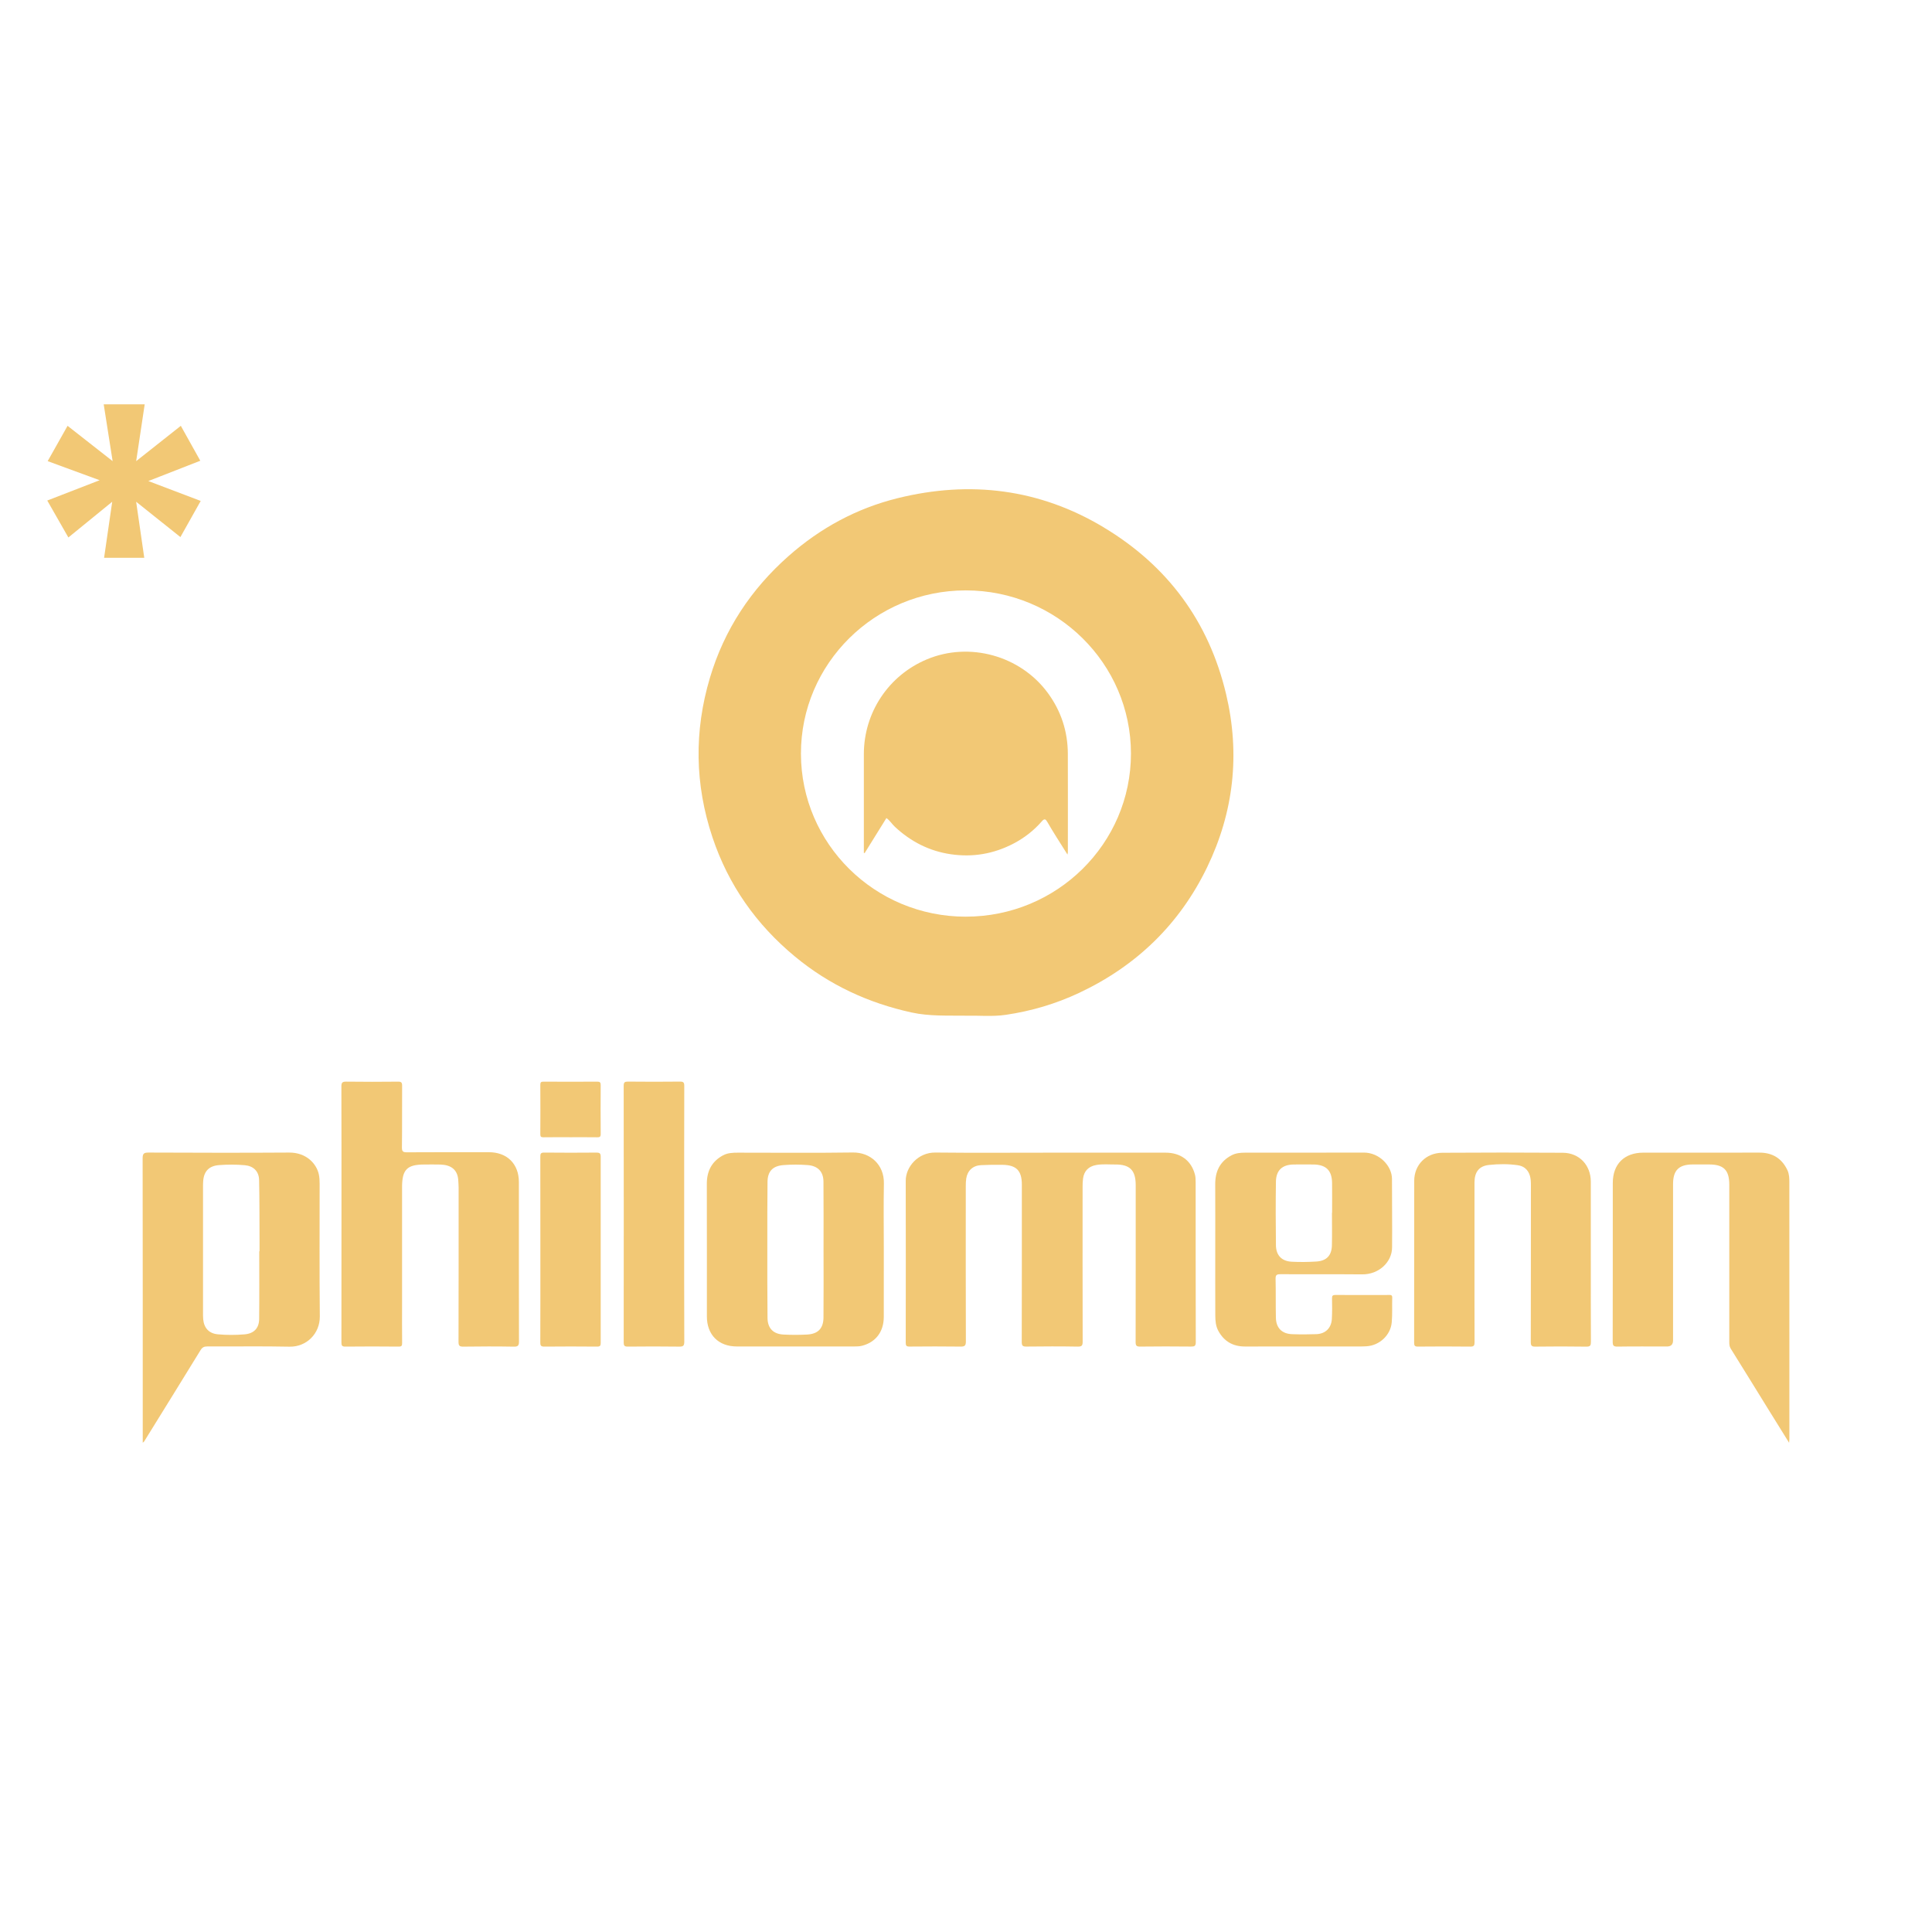 <svg xmlns="http://www.w3.org/2000/svg" id="Calque_1" viewBox="0 0 1080 1080"><defs><style>      .cls-1 {        fill: #f2c875;      }    </style></defs><g><g><path class="cls-1" d="M667.93,656.41c-2.04-7.62-7.96-12.05-16.33-12.06-21.42-.02-42.83,0-64.25,0-21.5,0-43.01.16-64.51-.07-9.63-.1-16.55,7.99-16.53,15.79.08,30.17.04,60.35,0,90.52,0,1.7.43,2.17,2.14,2.15,9.49-.09,18.98-.11,28.47.01,2.29.03,3.02-.44,3.01-2.91-.1-28.96-.07-57.91-.05-86.87,0-1.39.04-2.79.25-4.15.69-4.47,3.74-7.29,8.31-7.5,3.99-.18,8-.26,12-.18,7.79.15,10.78,3.3,10.78,11.11,0,29.3.02,58.61-.05,87.91,0,2.03.49,2.61,2.56,2.58,9.58-.12,19.15-.15,28.73.02,2.44.04,2.76-.75,2.76-2.9-.07-28.78-.05-57.56-.04-86.35,0-1.56.04-3.13.25-4.68.57-4.26,3.08-6.8,7.35-7.58,3.54-.65,7.12-.26,10.68-.29,8.11-.06,11.34,3.18,11.41,11.29,0,.52,0,1.04,0,1.57,0,28.78.02,57.57-.04,86.35,0,1.99.42,2.61,2.52,2.58,9.49-.13,18.98-.1,28.47-.01,1.91.02,2.64-.3,2.63-2.48-.08-29.74-.05-59.48-.07-89.22,0-1.55-.02-3.1-.43-4.63Z"></path><path class="cls-1" d="M290.06,660.78c0-10.14-6.57-16.69-16.78-16.69-15.24,0-30.47-.05-45.71.05-2.16.01-2.92-.32-2.89-2.74.16-11.48.03-22.96.11-34.44.01-1.79-.42-2.33-2.27-2.31-9.66.1-19.33.12-28.99-.01-2.2-.03-2.7.58-2.69,2.73.08,23.74.05,47.48.05,71.22s.02,47.83-.03,71.75c0,1.68.2,2.44,2.19,2.42,9.92-.11,19.85-.1,29.78,0,1.7.02,1.98-.54,1.96-2.07-.08-7.3-.03-14.61-.03-21.91v-65.22c0-9.75,2.81-12.59,12.47-12.59,2.96,0,5.92-.07,8.88.02,5.85.17,9.9,2.7,10.1,9.35.03,1.13.16,2.25.16,3.38,0,28.79.03,57.57-.05,86.36,0,2.17.53,2.73,2.71,2.7,9.4-.13,18.81-.16,28.21.01,2.52.05,2.88-.8,2.87-3.03-.07-29.65-.05-59.31-.05-88.96Z"></path><path class="cls-1" d="M178.68,661.8c0-1.81-.08-3.67-.47-5.42-1.3-5.84-6.92-12.15-16.58-12.09-26.2.18-52.4.1-78.59,0-2.57,0-3.31.53-3.31,3.23.09,51.99.07,103.97.07,155.96v3.03c.55-.51.69-.59.77-.71,10.54-17.02,21.09-34.03,31.56-51.09.95-1.55,1.97-2.04,3.73-2.04,15.32.07,30.64-.2,45.95.13,9.61.2,17.07-7.37,16.97-16.92-.25-24.69-.08-49.38-.1-74.07ZM144.87,737.31c-.06,5.23-2.97,8.18-8.21,8.61-4.94.4-9.92.42-14.86-.03-4.95-.45-7.76-3.46-8.21-8.44-.12-1.3-.1-2.61-.1-3.91,0-23.3,0-46.61,0-69.91,0-1.13,0-2.26.09-3.39.41-5.54,3.29-8.51,8.88-8.94,4.77-.36,9.56-.36,14.33.05,4.83.42,7.94,3.37,8.05,8.25.25,11.21.18,22.42.24,33.64.01,2.09,0,4.17,0,6.26-.05,0-.11,0-.16,0,0,12.6.1,25.21-.05,37.81Z"></path><path class="cls-1" d="M1000.26,660.97c0-2.33-.06-4.68-1.1-6.88-3.16-6.63-8.4-9.78-15.75-9.77-21.59.05-43.18.02-64.78.02-10.62,0-17.07,6.37-17.07,16.96-.02,29.57.02,59.13-.05,88.7,0,2.09.38,2.79,2.65,2.76,9.23-.15,18.46-.06,27.69-.06q3.4,0,3.4-3.43c0-29.13-.01-58.26,0-87.4,0-7.69,3.27-10.9,10.96-10.93,3.05,0,6.09,0,9.14,0,8.19,0,11.33,3.13,11.33,11.31,0,29.31,0,58.61,0,87.92,0,1.3.05,2.5.81,3.72,7.08,11.33,14.07,22.71,21.1,34.07,3.7,5.98,7.41,11.94,11.53,18.56.1-1.21.16-1.63.16-2.06,0-47.83.01-95.66-.02-143.49Z"></path><path class="cls-1" d="M476.73,644.25c-21.41.31-42.82.09-64.23.1-2.87,0-5.76.11-8.34,1.5-6.32,3.43-9.06,8.84-9.04,15.97.07,24.69.02,49.38.03,74.07,0,10.24,6.47,16.78,16.68,16.79,21.93.03,43.87.02,65.8,0,1.38,0,2.81-.03,4.13-.36,7.78-1.96,12.25-7.83,12.28-16.14.04-12.87.01-25.73.01-38.6,0-12-.18-24,.05-35.99.21-10.62-7.68-17.48-17.38-17.34ZM460.34,736.43c-.06,6.2-3.06,9.27-9.21,9.59-4.34.23-8.71.22-13.05.01-5.77-.27-8.96-3.45-9.03-9.26-.16-13.91-.11-27.82-.11-41.73,0-11.48-.03-22.95.11-34.43.07-5.91,3-8.87,8.92-9.32,4.51-.35,9.04-.35,13.55,0,5.62.44,8.75,3.6,8.8,9.23.11,12.78.04,25.56.04,38.34,0,12.52.09,25.04-.03,37.56Z"></path><path class="cls-1" d="M776.56,723.9c-10.01.03-20.02.04-30.03-.01-1.45,0-1.95.37-1.92,1.87.08,3.82.11,7.65-.09,11.47-.26,5.11-3.55,8.38-8.64,8.57-4.52.17-9.05.18-13.57.01-5.73-.2-8.96-3.47-9.08-9.21-.15-7.21,0-14.43-.17-21.64-.06-2.22.59-2.68,2.72-2.67,15.23.1,30.47-.05,45.7.09,9.36.09,16.62-6.88,16.7-14.98.13-12.77-.08-25.55-.05-38.33.02-7.2-6.95-14.8-15.81-14.77-22.11.09-44.22.02-66.33.05-2.58,0-5.16.22-7.55,1.48-6.57,3.46-9.16,9.06-9.12,16.25.06,12.17.02,24.34.02,36.52s-.03,24.52.02,36.78c.01,2.94.24,5.89,1.68,8.55,3.23,5.96,8.24,8.8,15.04,8.78,19.59-.06,39.17-.02,58.76-.03,3.05,0,6.1.08,9.13-.11,7.2-.46,13.39-6.21,14.02-13.37.41-4.57.14-9.2.27-13.8.04-1.37-.59-1.52-1.71-1.52ZM713.24,660.67c.09-6.49,3.54-9.64,10-9.71,3.65-.04,7.31-.05,10.96,0,7.1.1,10.35,3.3,10.44,10.35.07,5.56.01,11.12.01,16.68-.03,0-.05,0-.08,0,0,6.08.12,12.16-.03,18.24-.14,5.6-3,8.61-8.65,8.97-4.59.29-9.22.35-13.81.11-5.6-.29-8.76-3.56-8.83-9.21-.14-11.81-.17-23.63,0-35.44Z"></path><path class="cls-1" d="M889.27,705.14c0-14.87.01-29.73,0-44.6-.01-9.21-6.43-16.08-15.67-16.14-22.46-.15-44.92-.15-67.37,0-9.11.06-15.66,6.79-15.67,15.67-.04,30.17,0,60.34-.05,90.51,0,1.67.39,2.18,2.13,2.17,9.75-.09,19.5-.11,29.25.01,2.04.03,2.4-.6,2.4-2.48-.07-17.13-.04-34.25-.04-51.38,0-12.61-.02-25.21,0-37.82.01-5.94,2.54-9.28,8.13-9.87,5.35-.57,10.77-.62,16.13.16,3.39.49,5.69,2.52,6.68,5.77.5,1.64.6,3.4.6,5.16-.03,29.3,0,58.6-.07,87.9,0,2.02.47,2.6,2.54,2.57,9.49-.12,18.98-.14,28.46.01,2.31.04,2.62-.72,2.61-2.77-.09-14.95-.05-29.91-.05-44.86Z"></path><path class="cls-1" d="M382.46,678.78c0-23.9-.02-47.8.05-71.7,0-1.92-.42-2.48-2.41-2.46-9.66.11-19.32.1-28.98,0-1.88-.02-2.48.36-2.48,2.39.07,47.8.06,95.6.01,143.41,0,1.79.41,2.35,2.28,2.34,9.57-.1,19.14-.12,28.71.01,2.23.03,2.89-.43,2.88-2.8-.1-23.73-.06-47.45-.06-71.18Z"></path><path class="cls-1" d="M333.45,644.31c-9.75.08-19.49.1-29.24-.01-2.01-.02-2.18.74-2.17,2.4.05,17.21.03,34.42.03,51.63s.03,34.77-.04,52.15c0,1.83.47,2.29,2.29,2.28,9.83-.1,19.67-.09,29.5,0,1.69.01,1.98-.57,1.98-2.09-.04-34.68-.04-69.36,0-104.04,0-1.85-.55-2.33-2.35-2.31Z"></path><path class="cls-1" d="M335.8,606.57c0-1.49-.45-1.93-1.93-1.92-10.01.06-20.02.05-30.03,0-1.31,0-1.81.3-1.8,1.72.06,9.21.06,18.43,0,27.65,0,1.37.39,1.75,1.75,1.73,5.05-.08,10.1-.03,15.14-.03,4.96,0,9.92-.04,14.88.03,1.37.02,2-.2,1.99-1.8-.08-9.13-.07-18.26,0-27.38Z"></path></g><g><path class="cls-1" d="M616.96,294.78c-35.87-21.52-74.65-26.31-115.18-16.29-22.94,5.67-43.22,16.68-60.93,32.31-21.03,18.57-35.96,41.15-43.99,68.07-8.91,29.85-8.46,59.66,1.42,89.22,8.9,26.64,24.51,48.76,46.13,66.65,19.12,15.82,40.98,25.96,65.21,31.25,10,2.18,20.08,1.65,30.56,1.79,7.07-.15,14.61.61,22.03-.48,14.26-2.09,27.99-6.14,41.06-12.29,32.03-15.08,56.15-38.42,71.52-70.21,14.92-30.85,18.53-63.34,10.61-96.77-9.63-40.63-32.78-71.84-68.43-93.23ZM539.87,512.43c-50.84,0-92.05-40.73-92.14-91.06-.09-50.35,41.28-91.36,92.15-91.34,50.95.02,92.32,40.89,92.33,91.22.01,50.34-41.34,91.18-92.34,91.17Z"></path><path class="cls-1" d="M585.65,387.25c-15.29-20.74-43.69-28.64-67.5-18.68-21.37,8.94-35.2,29.64-35.25,52.87-.04,17.74,0,35.48,0,53.22v2.14c.15.02.31.04.46.06,4.04-6.5,8.08-13,12.15-19.56,1.98,1.39,3.13,3.39,4.78,4.92,8.86,8.25,19.19,13.55,31.22,15.31,12.3,1.79,23.97-.19,35.01-5.95,6.08-3.17,11.4-7.31,15.88-12.47,1.52-1.76,2.19-1.16,3.1.44,1.64,2.86,3.37,5.66,5.11,8.45,1.93,3.12,3.91,6.21,6.12,9.71.14-.79.21-1.02.21-1.25,0-18.35.06-36.7-.01-55.05-.05-12.59-3.78-23.99-11.29-34.18Z"></path></g></g><path class="cls-1" d="M58.19,311.8l4.54-31.32-24.51,19.97-11.8-20.65,29.28-11.35-29.05-10.67,11.12-19.74,25.19,19.74-4.99-31.77h22.92l-4.77,31.77,24.96-19.74,10.89,19.52-29.05,11.35,29.28,11.12-11.35,20.2-24.74-19.74,4.54,31.32h-22.47Z"></path></svg>